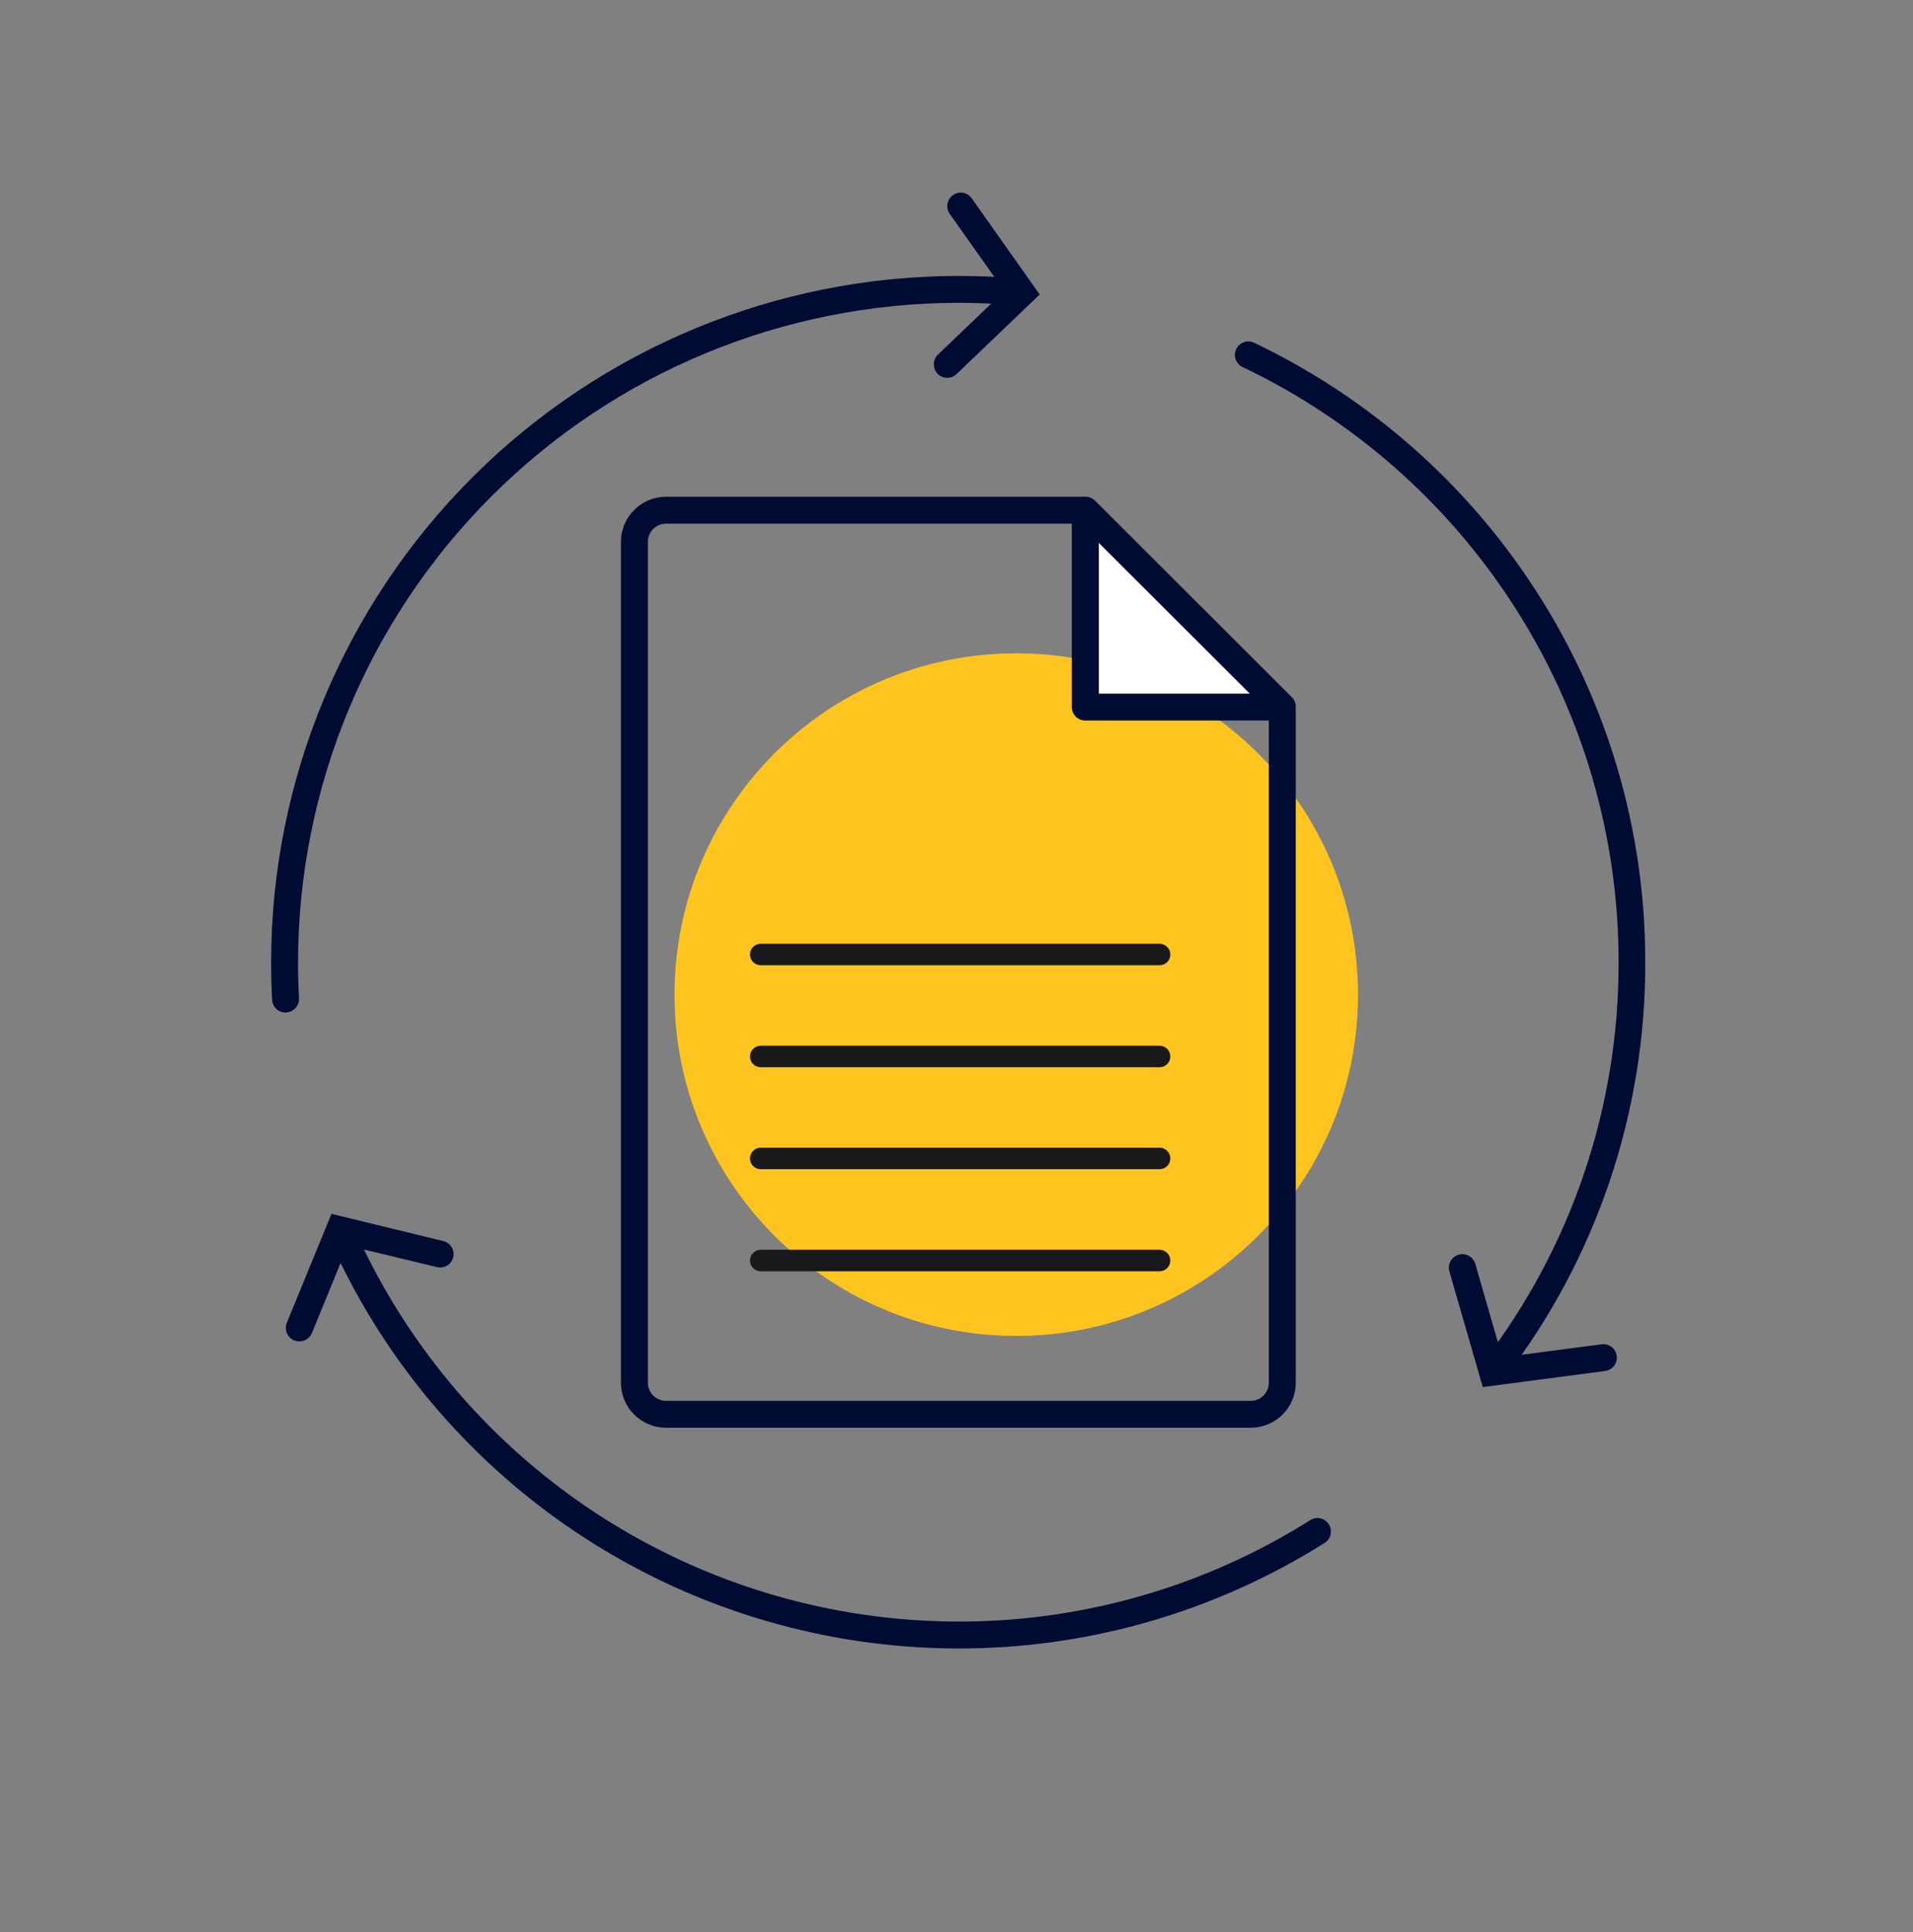 <svg width="100" height="101" viewBox="0 0 100 101" fill="none" xmlns="http://www.w3.org/2000/svg">
<rect x="0" y="0" width="100" height="101" fill="#808080" stroke="none"/>
<g clip-path="url(#clip0_2426_13523)">
<path d="M53.125 69.839C62.991 69.839 70.989 61.85 70.989 51.995C70.989 42.141 62.991 34.152 53.125 34.152C43.258 34.152 35.26 42.141 35.26 51.995C35.26 61.85 43.258 69.839 53.125 69.839Z" fill="#FFC420"/>
<path d="M60.614 50.461H39.769C39.619 50.461 39.476 50.402 39.37 50.297C39.264 50.191 39.205 50.048 39.205 49.899C39.205 49.749 39.264 49.606 39.37 49.501C39.476 49.395 39.619 49.336 39.769 49.336H60.614C60.763 49.336 60.906 49.395 61.012 49.501C61.118 49.606 61.177 49.749 61.177 49.899C61.177 50.048 61.118 50.191 61.012 50.297C60.906 50.402 60.763 50.461 60.614 50.461Z" fill="#19181B"/>
<path d="M60.614 55.793H39.769C39.619 55.793 39.476 55.734 39.37 55.629C39.264 55.523 39.205 55.38 39.205 55.231C39.205 55.081 39.264 54.938 39.37 54.833C39.476 54.727 39.619 54.668 39.769 54.668H60.614C60.763 54.668 60.906 54.727 61.012 54.833C61.118 54.938 61.177 55.081 61.177 55.231C61.177 55.38 61.118 55.523 61.012 55.629C60.906 55.734 60.763 55.793 60.614 55.793Z" fill="#19181B"/>
<path d="M60.614 61.123H39.769C39.619 61.123 39.476 61.064 39.37 60.959C39.264 60.853 39.205 60.71 39.205 60.561C39.205 60.411 39.264 60.268 39.37 60.163C39.476 60.057 39.619 59.998 39.769 59.998H60.614C60.763 59.998 60.906 60.057 61.012 60.163C61.118 60.268 61.177 60.411 61.177 60.561C61.177 60.71 61.118 60.853 61.012 60.959C60.906 61.064 60.763 61.123 60.614 61.123Z" fill="#19181B"/>
<path d="M60.614 66.459H39.769C39.619 66.459 39.476 66.4 39.37 66.294C39.264 66.189 39.205 66.046 39.205 65.897C39.205 65.747 39.264 65.604 39.37 65.499C39.476 65.393 39.619 65.334 39.769 65.334H60.614C60.763 65.334 60.906 65.393 61.012 65.499C61.118 65.604 61.177 65.747 61.177 65.897C61.177 66.046 61.118 66.189 61.012 66.294C60.906 66.4 60.763 66.459 60.614 66.459Z" fill="#19181B"/>
<path d="M65.369 74.639H34.814C34.19 74.639 33.591 74.391 33.15 73.95C32.708 73.509 32.46 72.911 32.459 72.287V28.321C32.46 27.697 32.708 27.099 33.15 26.659C33.591 26.218 34.19 25.97 34.814 25.969H56.743C56.93 25.969 57.109 26.043 57.242 26.174L67.529 36.449C67.661 36.581 67.735 36.76 67.735 36.947V72.287C67.735 72.597 67.673 72.904 67.554 73.19C67.435 73.475 67.26 73.735 67.04 73.954C66.821 74.172 66.56 74.345 66.273 74.463C65.986 74.581 65.679 74.641 65.369 74.639ZM34.814 27.375C34.563 27.376 34.323 27.476 34.145 27.653C33.968 27.83 33.868 28.07 33.867 28.321V72.287C33.868 72.538 33.968 72.778 34.145 72.955C34.323 73.132 34.563 73.232 34.814 73.233H65.38C65.631 73.232 65.871 73.132 66.049 72.955C66.226 72.778 66.326 72.538 66.327 72.287V37.24L56.467 27.375H34.814Z" fill="#000C34"/>
<path d="M56.732 26.676L67.02 36.951H56.732V26.676Z" fill="white"/>
<path d="M67.019 37.667H56.732C56.545 37.667 56.366 37.593 56.234 37.461C56.102 37.329 56.027 37.151 56.027 36.964V26.689C56.028 26.55 56.069 26.414 56.147 26.298C56.224 26.182 56.335 26.092 56.464 26.039C56.593 25.986 56.734 25.973 56.87 26C57.006 26.027 57.132 26.093 57.23 26.191L67.517 36.466C67.616 36.565 67.683 36.69 67.71 36.827C67.737 36.964 67.723 37.105 67.67 37.234C67.616 37.362 67.526 37.472 67.41 37.549C67.294 37.626 67.158 37.667 67.019 37.667ZM57.441 36.261H65.329L57.441 28.383V36.261Z" fill="#000C34"/>
<path d="M49.516 19.752C49.421 19.752 49.327 19.733 49.24 19.695C49.153 19.658 49.074 19.603 49.009 19.535C48.879 19.4 48.809 19.22 48.813 19.033C48.816 18.846 48.894 18.669 49.028 18.539L52.502 15.216L49.645 11.179C49.538 11.026 49.496 10.837 49.528 10.654C49.56 10.47 49.664 10.307 49.817 10.2C49.892 10.146 49.978 10.108 50.068 10.088C50.158 10.067 50.251 10.065 50.342 10.081C50.433 10.096 50.52 10.13 50.599 10.179C50.677 10.229 50.744 10.293 50.797 10.368L54.349 15.396L50.003 19.555C49.873 19.681 49.698 19.752 49.516 19.752Z" fill="#000C34"/>
<path d="M77.511 72.513L75.765 66.464C75.714 66.284 75.736 66.092 75.827 65.929C75.917 65.766 76.068 65.645 76.247 65.592C76.426 65.54 76.619 65.562 76.783 65.652C76.946 65.742 77.067 65.894 77.12 66.073L78.528 70.96L83.723 70.276C83.814 70.264 83.907 70.27 83.997 70.294C84.086 70.317 84.17 70.359 84.243 70.415C84.316 70.471 84.378 70.541 84.424 70.621C84.47 70.701 84.5 70.79 84.511 70.881C84.524 70.973 84.518 71.066 84.495 71.156C84.471 71.245 84.43 71.329 84.374 71.403C84.317 71.476 84.247 71.538 84.167 71.584C84.086 71.63 83.998 71.66 83.906 71.672L77.511 72.513Z" fill="#000C34"/>
<path d="M15.66 70.122C15.564 70.124 15.468 70.107 15.379 70.072C15.206 70.001 15.069 69.864 14.997 69.692C14.924 69.521 14.923 69.327 14.993 69.154L17.328 63.457L23.176 64.881C23.356 64.925 23.511 65.039 23.608 65.197C23.705 65.355 23.736 65.544 23.694 65.725C23.65 65.905 23.537 66.06 23.378 66.157C23.22 66.254 23.03 66.285 22.849 66.242L18.176 65.117L16.303 69.692C16.25 69.819 16.16 69.927 16.046 70.003C15.932 70.08 15.798 70.121 15.66 70.122Z" fill="#000C34"/>
<path d="M50.086 86.179C43.175 86.169 36.413 84.172 30.608 80.427C24.803 76.681 20.2 71.346 17.348 65.058C17.271 64.888 17.264 64.695 17.33 64.52C17.395 64.346 17.528 64.204 17.698 64.127C17.782 64.089 17.873 64.068 17.965 64.065C18.058 64.062 18.15 64.077 18.237 64.11C18.323 64.142 18.403 64.192 18.47 64.255C18.538 64.319 18.592 64.394 18.63 64.479C21.37 70.522 25.795 75.649 31.374 79.248C36.954 82.846 43.453 84.764 50.095 84.772C56.606 84.779 62.986 82.94 68.492 79.469C68.57 79.42 68.657 79.386 68.749 79.371C68.84 79.355 68.933 79.357 69.023 79.378C69.114 79.398 69.199 79.436 69.275 79.489C69.35 79.543 69.414 79.61 69.464 79.689C69.513 79.767 69.547 79.854 69.562 79.945C69.578 80.036 69.576 80.129 69.555 80.219C69.535 80.309 69.497 80.395 69.444 80.47C69.39 80.546 69.322 80.61 69.244 80.659C63.51 84.273 56.867 86.187 50.086 86.179Z" fill="#000C34"/>
<path d="M78.125 72.287C77.971 72.288 77.822 72.237 77.7 72.143C77.626 72.087 77.564 72.018 77.518 71.938C77.471 71.858 77.441 71.77 77.429 71.678C77.416 71.587 77.422 71.494 77.446 71.405C77.47 71.315 77.511 71.232 77.568 71.159C82.153 65.174 84.629 57.843 84.61 50.308C84.618 43.702 82.72 37.235 79.142 31.68C75.666 26.28 70.753 21.955 64.953 19.188C64.785 19.107 64.656 18.964 64.593 18.788C64.531 18.612 64.541 18.419 64.621 18.251C64.661 18.167 64.716 18.092 64.785 18.03C64.853 17.968 64.934 17.921 65.021 17.89C65.108 17.859 65.201 17.846 65.293 17.851C65.385 17.856 65.476 17.879 65.559 17.919C71.59 20.797 76.698 25.297 80.311 30.914C84.036 36.696 86.013 43.427 86.004 50.302C86.027 58.145 83.452 65.776 78.68 72.005C78.616 72.092 78.532 72.162 78.436 72.211C78.339 72.26 78.233 72.286 78.125 72.287Z" fill="#000C34"/>
<path d="M14.927 52.934C14.746 52.934 14.573 52.865 14.442 52.741C14.312 52.617 14.234 52.447 14.225 52.267C14.189 51.617 14.172 50.956 14.172 50.298C14.182 40.787 17.97 31.669 24.703 24.944C31.436 18.219 40.565 14.436 50.087 14.426C51.118 14.426 52.161 14.468 53.186 14.555C53.278 14.563 53.368 14.589 53.45 14.632C53.533 14.674 53.606 14.732 53.666 14.803C53.725 14.874 53.77 14.956 53.798 15.044C53.826 15.133 53.836 15.225 53.828 15.318C53.811 15.503 53.722 15.674 53.579 15.794C53.437 15.914 53.253 15.973 53.068 15.959C52.082 15.875 51.079 15.832 50.087 15.832C40.938 15.842 32.167 19.477 25.698 25.938C19.229 32.399 15.59 41.16 15.58 50.298C15.58 50.922 15.597 51.558 15.631 52.183C15.641 52.369 15.577 52.552 15.452 52.691C15.328 52.831 15.153 52.915 14.966 52.926L14.927 52.934Z" fill="#000C34"/>
</g>
<defs>
<clipPath id="clip0_2426_13523">
<rect width="100" height="100" fill="white" transform="translate(0 0.789)"/>
</clipPath>
</defs>
</svg>
